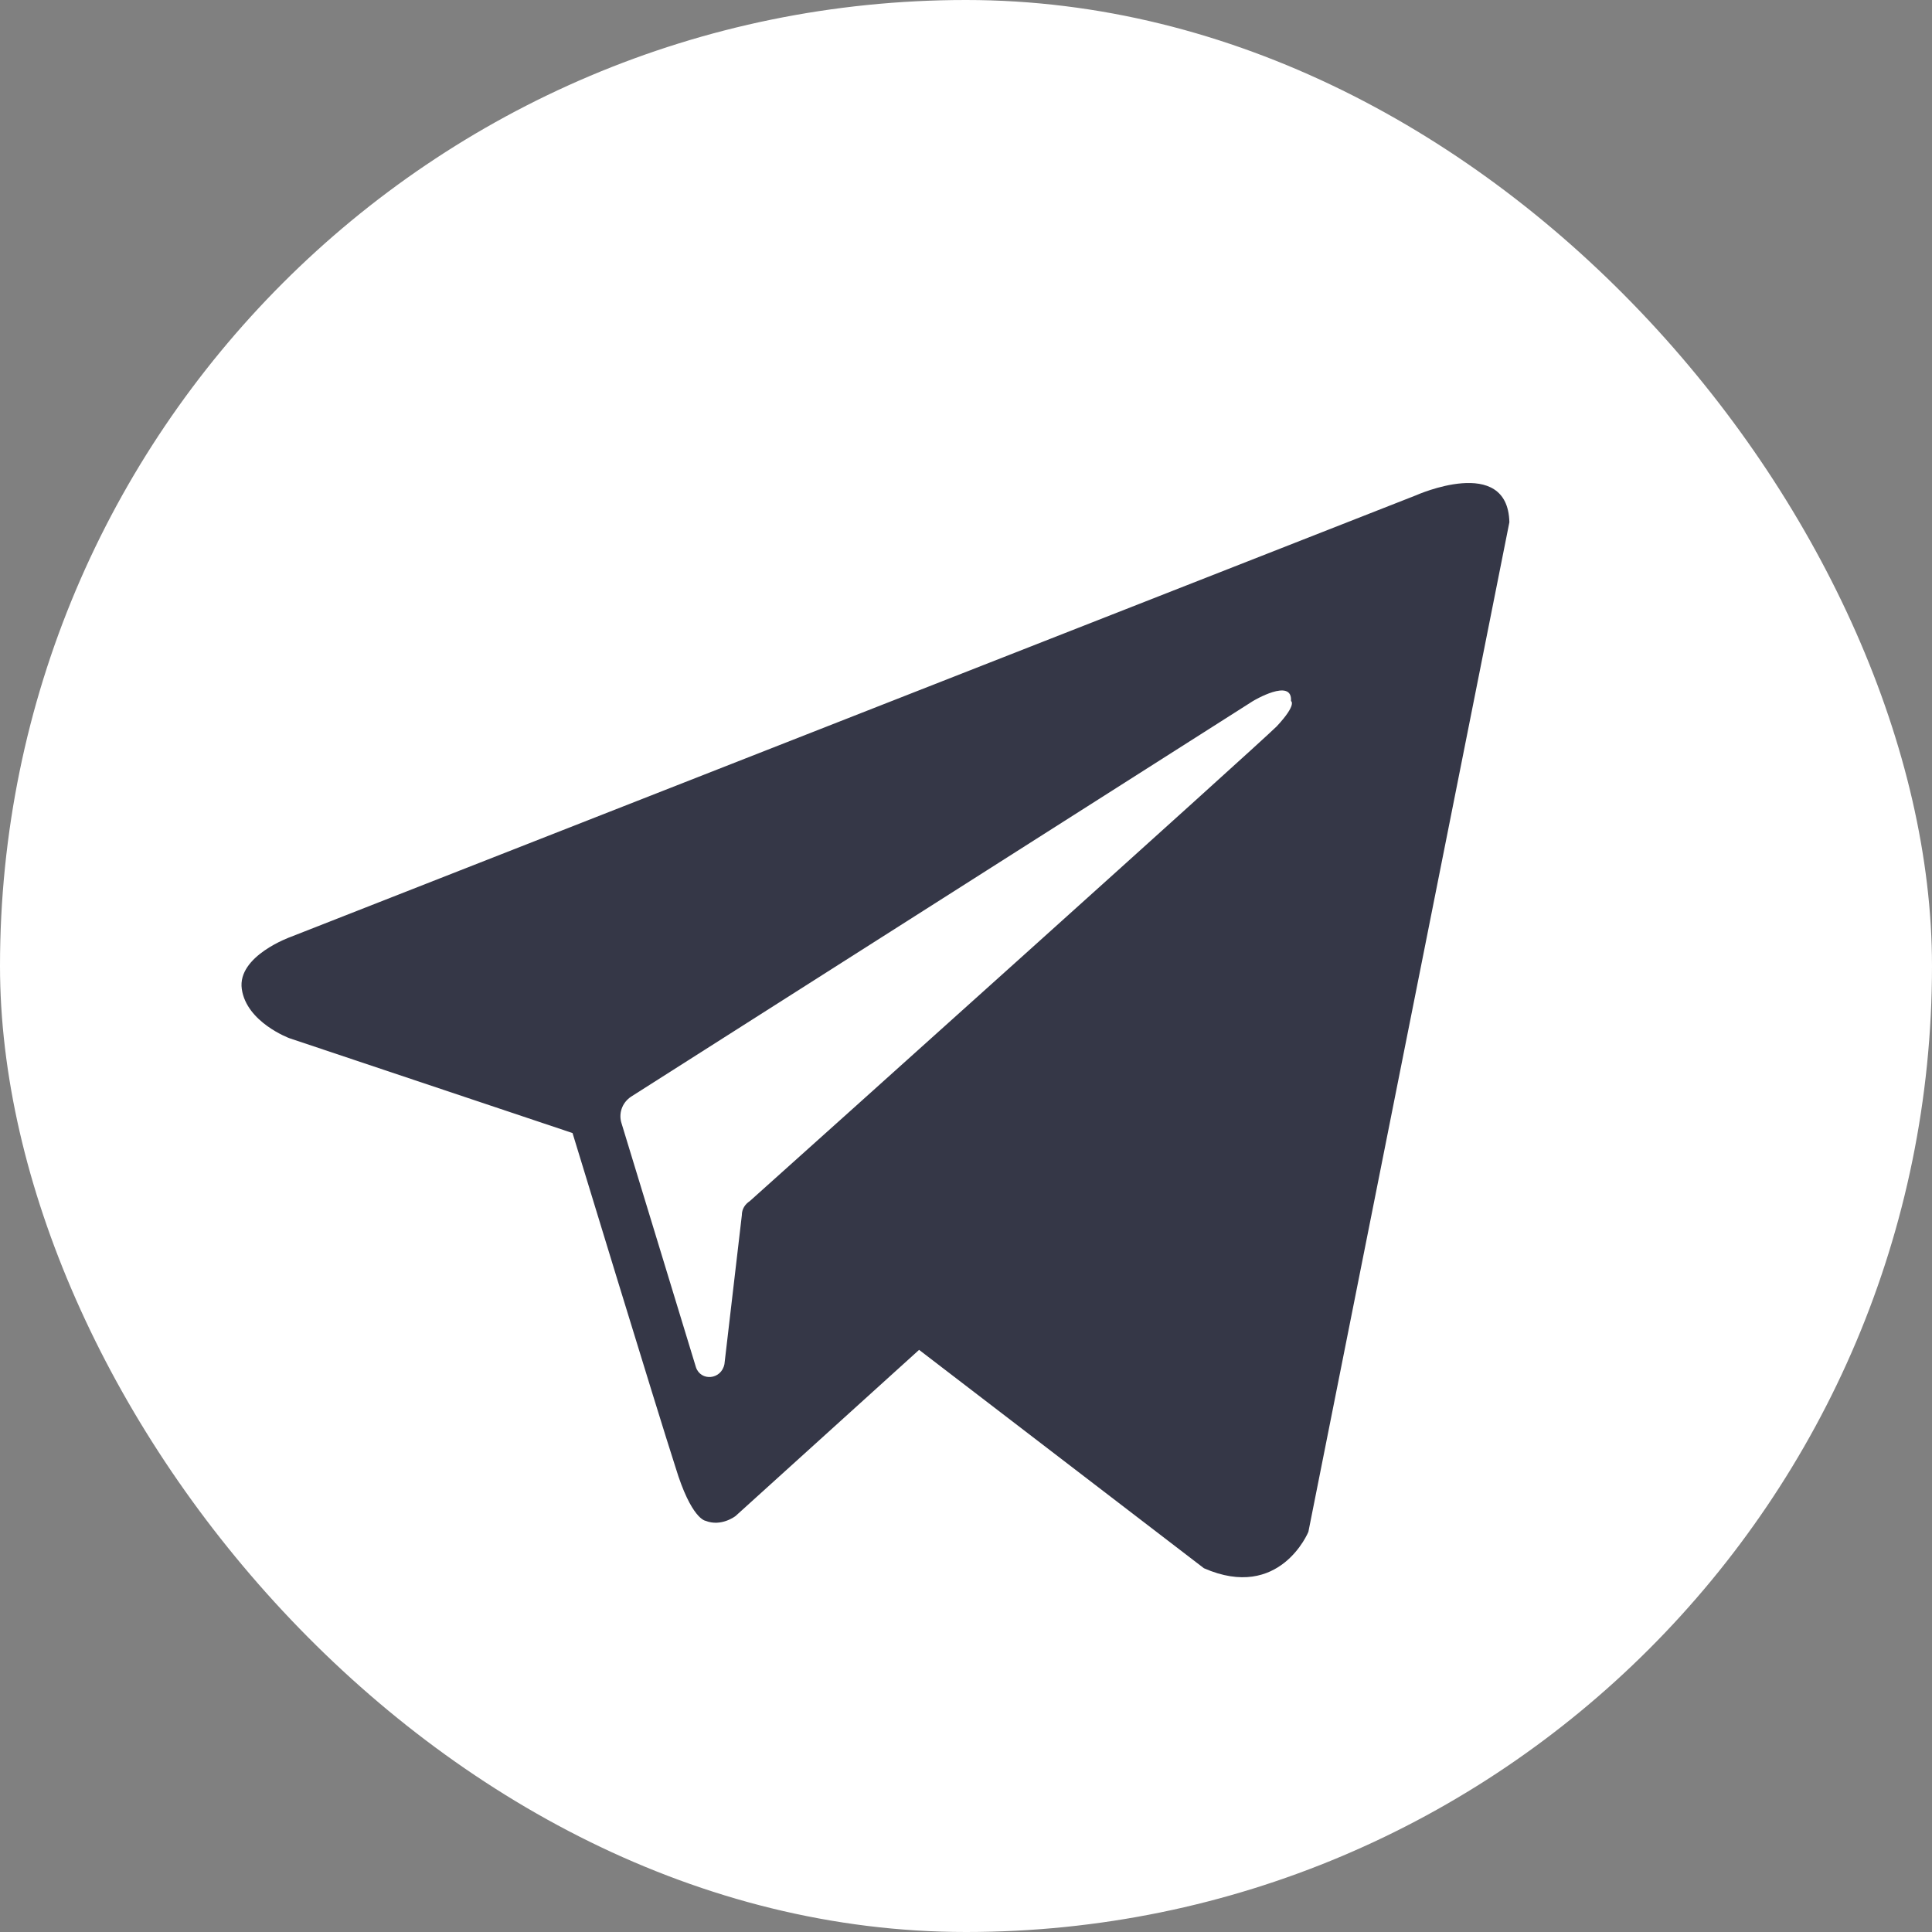 <?xml version="1.0" encoding="UTF-8"?> <svg xmlns="http://www.w3.org/2000/svg" width="32" height="32" viewBox="0 0 32 32" fill="none"><rect x="0" y="0" width="32" height="32" fill="#808080" stroke="none"/> <rect width="32" height="32" rx="16" fill="white"></rect> <path fill-rule="evenodd" clip-rule="evenodd" d="M19.941 25.975C21.199 26.526 21.671 25.372 21.671 25.372L25 8.65C24.974 7.523 23.453 8.204 23.453 8.204L4.817 15.517C4.817 15.517 3.926 15.832 4.005 16.382C4.084 16.933 4.791 17.195 4.791 17.195L9.483 18.767C9.483 18.767 10.898 23.407 11.187 24.298C11.449 25.163 11.685 25.189 11.685 25.189C11.947 25.294 12.183 25.11 12.183 25.11L15.223 22.358L19.941 25.975ZM20.754 11.611C20.754 11.611 21.409 11.218 21.383 11.611C21.383 11.611 21.488 11.664 21.147 12.03C20.832 12.345 13.415 19.003 12.419 19.894C12.34 19.946 12.287 20.025 12.287 20.13L11.999 22.594C11.947 22.856 11.606 22.882 11.527 22.646L10.296 18.61C10.243 18.452 10.296 18.269 10.453 18.164L20.754 11.611Z" fill="#353747"></path> </svg> 